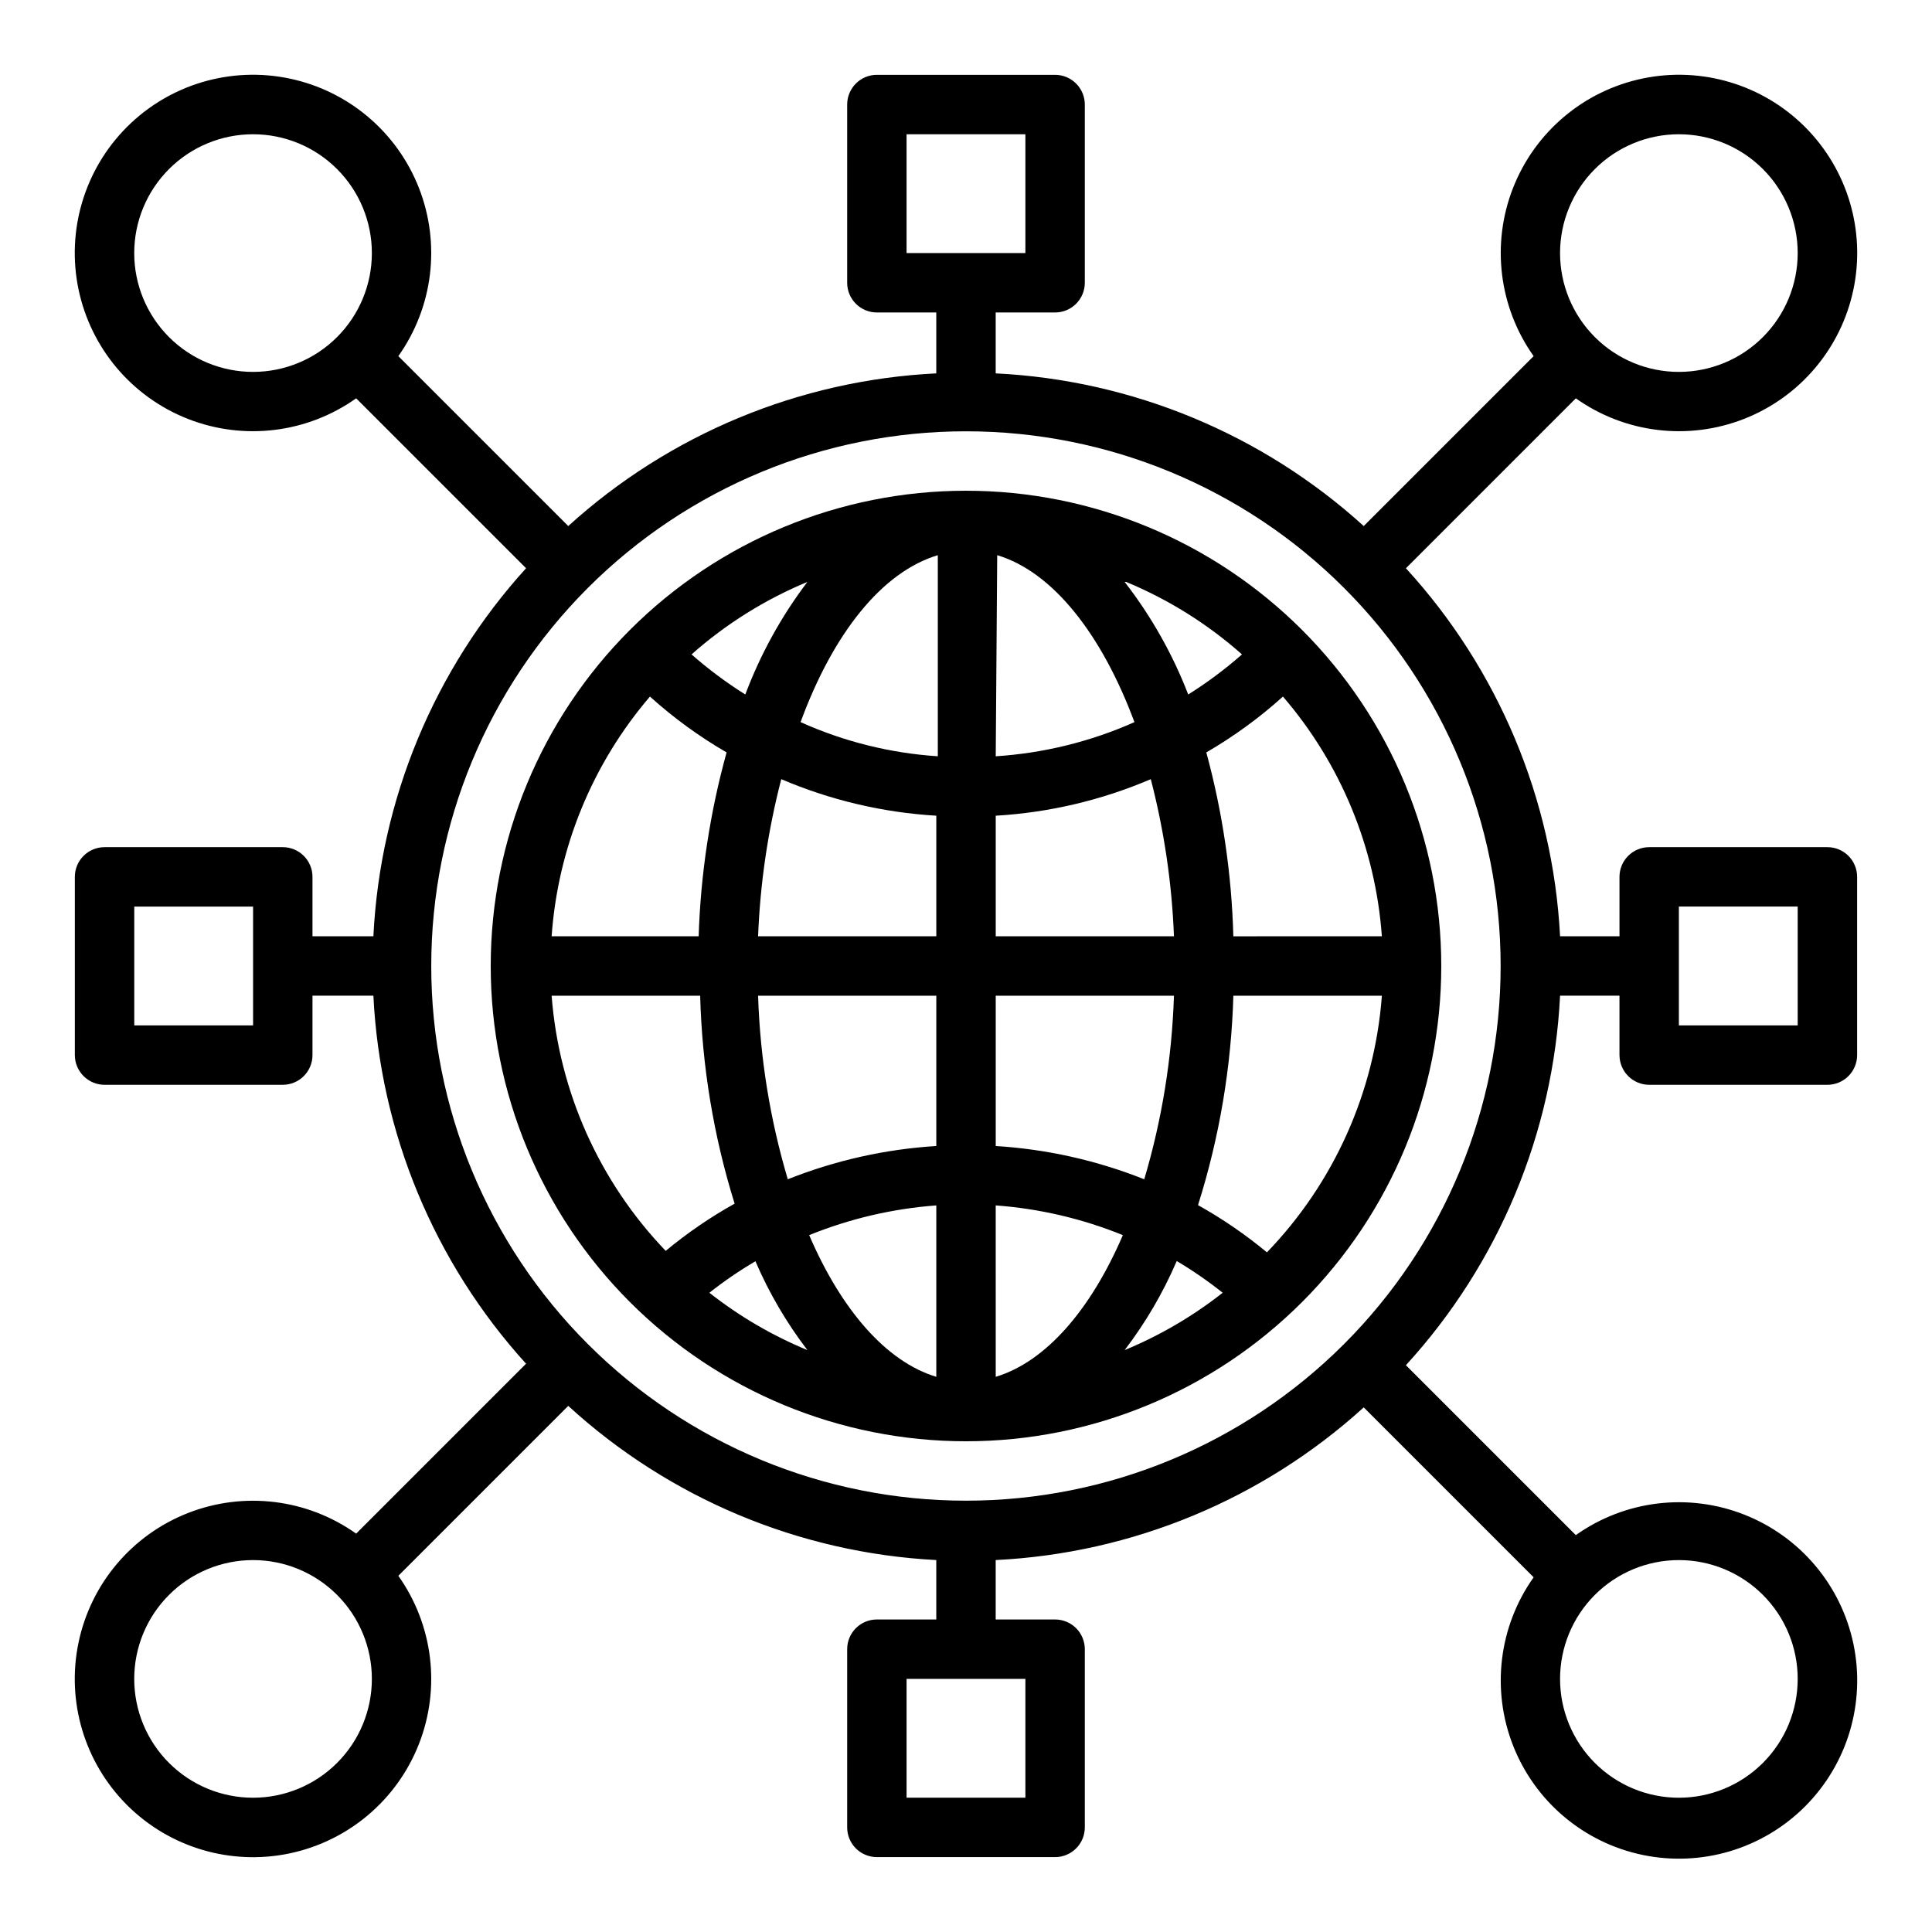 <?xml version="1.0" encoding="UTF-8"?>
<!-- The Best Svg Icon site in the world: iconSvg.co, Visit us! https://iconsvg.co -->
<svg fill="#000000" width="800px" height="800px" version="1.1" viewBox="144 144 512 512" xmlns="http://www.w3.org/2000/svg">
 <g>
  <path d="m400 274.05c-33.406 0-65.441 13.27-89.062 36.891s-36.891 55.656-36.891 89.062c0 33.402 13.27 65.441 36.891 89.059 23.621 23.621 55.656 36.891 89.062 36.891 33.402 0 65.441-13.27 89.059-36.891 23.621-23.617 36.891-55.656 36.891-89.059 0-33.406-13.27-65.441-36.891-89.062-23.617-23.621-55.656-36.891-89.059-36.891zm70.848 118.08v-0.004c-0.441-16.469-2.844-32.828-7.164-48.727 7.266-4.215 14.074-9.172 20.309-14.801 15.336 17.812 24.527 40.086 26.215 63.527zm-180.66-0.004c1.645-23.422 10.781-45.695 26.055-63.527 6.238 5.629 13.047 10.586 20.312 14.801-4.398 15.891-6.883 32.25-7.402 48.727zm102.34-47.703c-12.566-0.824-24.883-3.891-36.367-9.051 8.66-23.617 21.648-39.832 36.367-44.242zm15.742-53.293c14.719 4.41 27.711 20.941 36.367 44.242h0.004c-11.621 5.168-24.07 8.234-36.762 9.051zm34.164 7.086h0.004c11.227 4.656 21.602 11.145 30.699 19.207-4.453 3.918-9.219 7.473-14.246 10.625-4.137-10.711-9.812-20.762-16.848-29.832zm-100.92 29.832c-5.027-3.152-9.793-6.707-14.246-10.625 9.098-8.062 19.473-14.551 30.699-19.207-6.898 9.098-12.438 19.145-16.453 29.832zm9.523 22.434 0.004 0.004c13.035 5.57 26.938 8.848 41.09 9.684v31.957h-47.23c0.547-14.059 2.606-28.02 6.141-41.641zm41.094 57.391v39.832c-13.504 0.836-26.789 3.812-39.359 8.816-4.699-15.812-7.344-32.164-7.871-48.648zm0 101c-13.305-4.016-25.191-17.789-33.691-37.551 10.754-4.359 22.121-7.016 33.691-7.875zm15.742-45.422 0.004-0.004c11.57 0.852 22.941 3.508 33.691 7.875-8.5 19.758-20.387 33.535-33.691 37.551zm-49.91 38.336h0.004c-9.316-3.848-18.059-8.961-25.977-15.195 3.871-3.059 7.949-5.844 12.203-8.344 3.606 8.383 8.23 16.289 13.773 23.539zm97.848-23.617h0.008c4.254 2.523 8.332 5.34 12.199 8.422-7.918 6.234-16.66 11.348-25.977 15.195 5.543-7.25 10.168-15.156 13.777-23.539zm-8.574-21.648c-12.57-5.004-25.855-7.981-39.359-8.816v-39.832h47.23c-0.527 16.484-3.172 32.836-7.871 48.648zm-39.359-64.395v-31.957c14.152-0.828 28.059-4.102 41.09-9.684 3.539 13.621 5.598 27.582 6.141 41.641zm-117.69 15.746h39.359c0.5 18.699 3.57 37.242 9.133 55.105-6.457 3.602-12.57 7.793-18.262 12.516-17.609-18.355-28.297-42.258-30.23-67.621zm189.56 68.016c-5.691-4.723-11.805-8.914-18.262-12.52 5.676-17.977 8.828-36.652 9.367-55.496h39.359c-1.91 25.531-12.688 49.59-30.465 68.016z"/>
  <path d="m516.58 294.59 45.027-45.027v-0.004c12.992 9.223 29.758 11.273 44.59 5.453 14.832-5.816 25.73-18.723 28.984-34.316 3.258-15.598-1.57-31.785-12.836-43.051-11.266-11.266-27.453-16.09-43.047-12.836-15.598 3.254-28.5 14.152-34.32 28.984-5.82 14.832-3.769 31.598 5.453 44.59l-45.027 45.027c-26.848-24.375-61.32-38.676-97.535-40.461v-16.141h15.742c2.09 0 4.09-0.828 5.566-2.305 1.477-1.477 2.309-3.477 2.309-5.566v-47.23c0-2.09-0.832-4.09-2.309-5.566-1.477-1.477-3.477-2.309-5.566-2.309h-47.23c-4.348 0-7.871 3.527-7.871 7.875v47.23c0 2.09 0.828 4.09 2.305 5.566 1.477 1.477 3.477 2.305 5.566 2.305h15.742v16.141c-36.215 1.785-70.688 16.086-97.531 40.461l-45.027-45.027h-0.004c9.223-12.992 11.273-29.758 5.453-44.59-5.816-14.832-18.723-25.73-34.316-28.984-15.598-3.254-31.785 1.57-43.051 12.836-11.266 11.266-16.09 27.453-12.836 43.051 3.254 15.594 14.152 28.5 28.984 34.316 14.832 5.82 31.598 3.769 44.59-5.453l45.027 45.027v0.004c-24.375 26.844-38.676 61.316-40.461 97.531h-16.141v-15.742c0-2.09-0.828-4.09-2.305-5.566-1.477-1.477-3.477-2.305-5.566-2.305h-47.23c-4.348 0-7.875 3.523-7.875 7.871v47.23c0 2.09 0.832 4.09 2.309 5.566 1.477 1.477 3.477 2.309 5.566 2.309h47.23c2.09 0 4.09-0.832 5.566-2.309 1.477-1.477 2.305-3.477 2.305-5.566v-15.742h16.141c1.785 36.215 16.086 70.688 40.461 97.535l-45.027 45.027c-12.992-9.223-29.758-11.273-44.59-5.453-14.832 5.82-25.73 18.723-28.984 34.32-3.254 15.594 1.57 31.781 12.836 43.047 11.266 11.266 27.453 16.094 43.051 12.836 15.594-3.254 28.5-14.152 34.316-28.984 5.82-14.832 3.769-31.598-5.453-44.59l45.027-45.027h0.004c26.789 24.52 61.266 38.961 97.531 40.855v15.742l-15.742 0.004c-4.348 0-7.871 3.523-7.871 7.871v47.234c0 2.086 0.828 4.09 2.305 5.566 1.477 1.473 3.477 2.305 5.566 2.305h47.23c2.09 0 4.09-0.832 5.566-2.305 1.477-1.477 2.309-3.481 2.309-5.566v-47.234c0-2.086-0.832-4.09-2.309-5.566-1.477-1.477-3.477-2.305-5.566-2.305h-15.742v-15.746c36.215-1.785 70.688-16.086 97.535-40.461l45.027 45.027c-9.223 12.992-11.273 29.758-5.453 44.59 5.82 14.832 18.723 25.73 34.32 28.984 15.594 3.254 31.781-1.57 43.047-12.836 11.266-11.266 16.094-27.453 12.836-43.051-3.254-15.594-14.152-28.5-28.984-34.316-14.832-5.82-31.598-3.769-44.59 5.453l-45.027-45.027v-0.004c24.602-26.891 39.051-61.523 40.855-97.926h15.742v15.742h0.004c0 2.09 0.828 4.09 2.305 5.566 1.477 1.477 3.481 2.309 5.566 2.309h47.234c2.086 0 4.09-0.832 5.566-2.309 1.473-1.477 2.305-3.477 2.305-5.566v-47.23c0-2.09-0.832-4.09-2.305-5.566-1.477-1.477-3.481-2.305-5.566-2.305h-47.234c-4.348 0-7.871 3.523-7.871 7.871v15.742h-15.746c-1.895-36.266-16.336-70.742-40.855-97.531zm-132.33-115.01h31.488v31.488h-31.488zm-173.18 236.16h-31.488v-31.488h31.488zm204.67 204.67h-31.488v-31.488h31.488zm173.18-236.16h31.488v31.488h-31.488zm0-204.67c8.352 0 16.363 3.316 22.266 9.223 5.906 5.906 9.223 13.914 9.223 22.266 0 8.352-3.316 16.359-9.223 22.266-5.902 5.906-13.914 9.223-22.266 9.223-8.352 0-16.359-3.316-22.266-9.223-5.902-5.906-9.223-13.914-9.223-22.266 0-8.352 3.32-16.359 9.223-22.266 5.906-5.906 13.914-9.223 22.266-9.223zm-377.86 62.977c-8.352 0-16.359-3.316-22.266-9.223s-9.223-13.914-9.223-22.266c0-8.352 3.316-16.359 9.223-22.266s13.914-9.223 22.266-9.223c8.352 0 16.359 3.316 22.266 9.223s9.223 13.914 9.223 22.266c0 8.352-3.316 16.359-9.223 22.266s-13.914 9.223-22.266 9.223zm0 377.86c-8.352 0-16.359-3.316-22.266-9.223-5.906-5.902-9.223-13.914-9.223-22.266 0-8.352 3.316-16.359 9.223-22.266 5.906-5.902 13.914-9.223 22.266-9.223 8.352 0 16.359 3.32 22.266 9.223 5.906 5.906 9.223 13.914 9.223 22.266 0 8.352-3.316 16.363-9.223 22.266-5.906 5.906-13.914 9.223-22.266 9.223zm377.86-62.977c8.352 0 16.363 3.32 22.266 9.223 5.906 5.906 9.223 13.914 9.223 22.266 0 8.352-3.316 16.363-9.223 22.266-5.902 5.906-13.914 9.223-22.266 9.223-8.352 0-16.359-3.316-22.266-9.223-5.902-5.902-9.223-13.914-9.223-22.266 0-8.352 3.32-16.359 9.223-22.266 5.906-5.902 13.914-9.223 22.266-9.223zm-188.93-15.742c-37.582 0-73.621-14.93-100.2-41.504-26.574-26.57-41.504-62.613-41.504-100.19 0-37.582 14.93-73.621 41.504-100.2 26.574-26.574 62.613-41.504 100.2-41.504 37.578 0 73.621 14.93 100.19 41.504 26.574 26.574 41.504 62.613 41.504 100.2 0 37.578-14.93 73.621-41.504 100.19-26.57 26.574-62.613 41.504-100.19 41.504z"/>
 </g>
</svg>